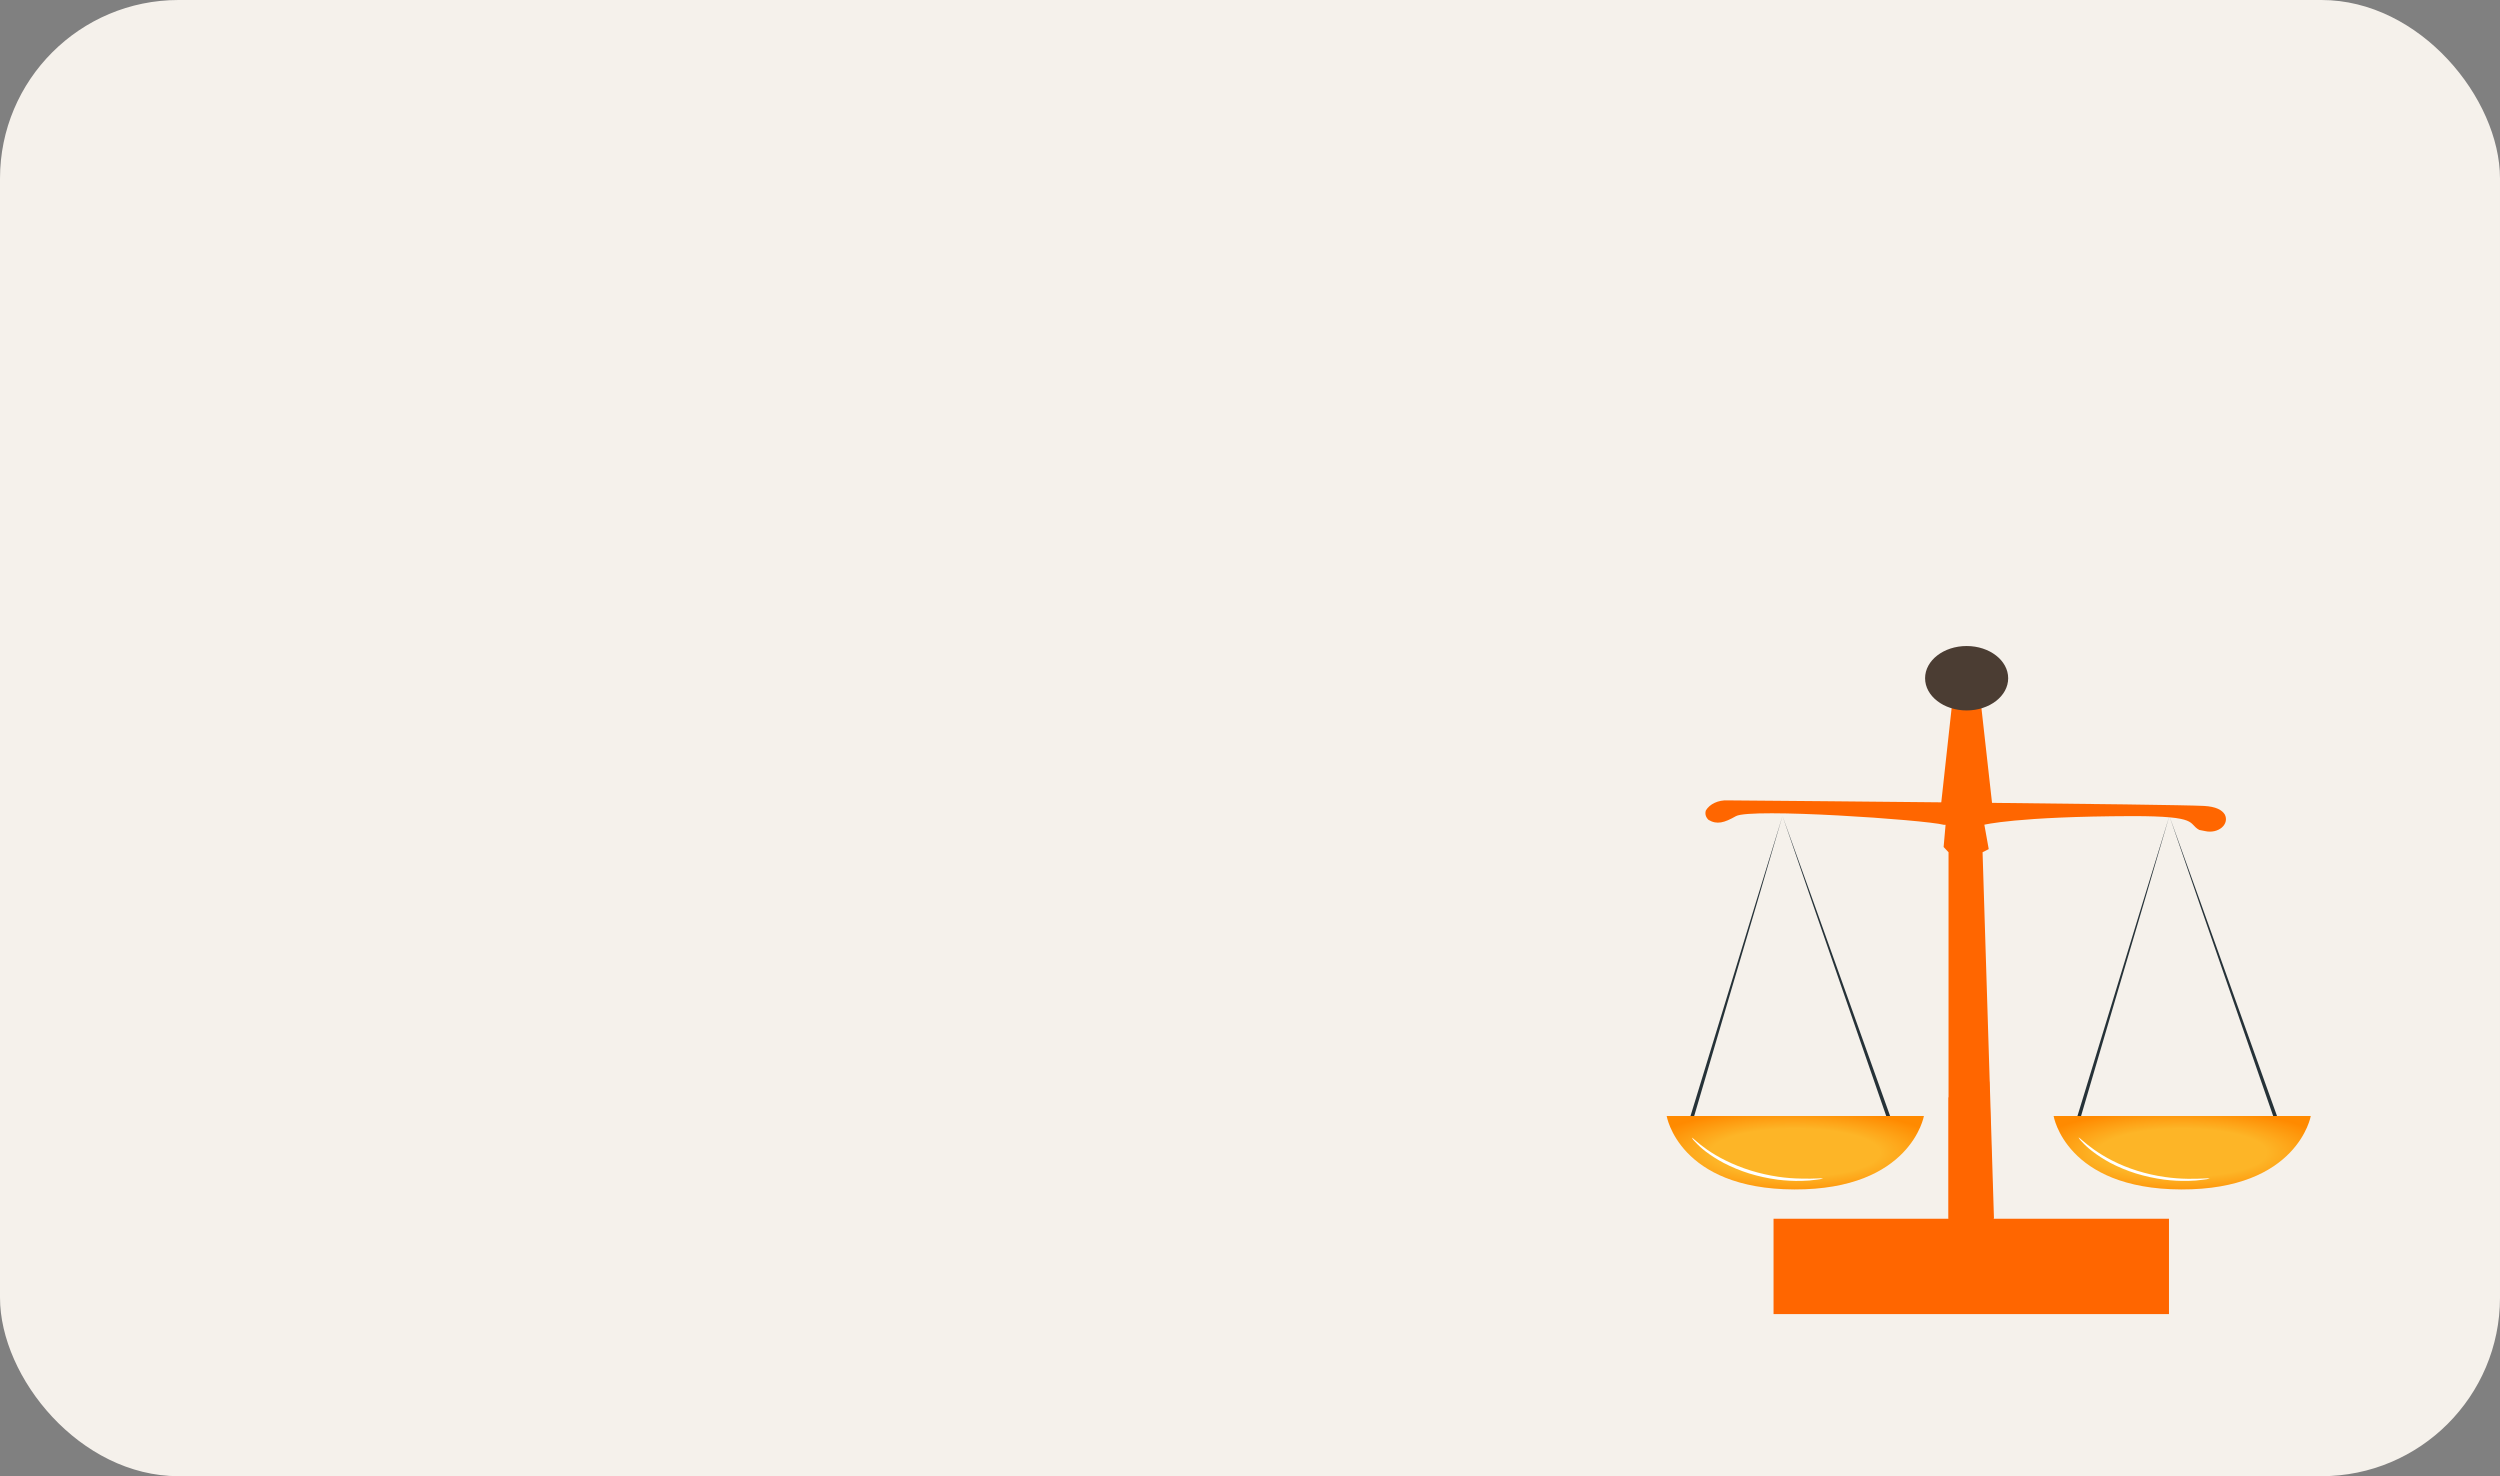 <?xml version="1.0" encoding="UTF-8"?> <svg xmlns="http://www.w3.org/2000/svg" width="210" height="124" viewBox="0 0 210 124" fill="none"><rect x="0" y="0" width="210" height="124" fill="#808080" stroke="none"/><rect width="210" height="124" rx="15" fill="#F5F1EB"></rect><path d="M167.102 90.851L167.451 103.581H163.678V92.198L164.582 91.21L167.102 90.851Z" fill="#FF6600"></path><path d="M182.194 102.374H148.978V110.384H182.194V102.374Z" fill="#FF6600"></path><path d="M163.041 67.633L163.993 58.968H166.383L167.352 67.633H163.041Z" fill="#FF6600"></path><path d="M185.248 69.815C185.492 69.871 185.751 69.872 185.995 69.819C186.24 69.766 186.46 69.66 186.631 69.514C186.801 69.368 186.915 69.188 186.959 68.994C187.004 68.8 186.977 68.601 186.882 68.418C186.658 68.047 186.152 67.751 185.123 67.697C182.357 67.553 150.823 67.275 145.112 67.232C144.734 67.214 144.359 67.285 144.034 67.436C143.709 67.586 143.451 67.81 143.294 68.076C143.247 68.213 143.242 68.356 143.281 68.494C143.32 68.632 143.401 68.761 143.517 68.87C144.225 69.292 144.845 69.111 145.814 68.558C147.056 67.857 161.652 68.857 163.285 69.284H166.65C166.65 69.284 169.372 68.579 179.134 68.553C184.824 68.553 183.746 69.17 184.736 69.714L185.248 69.815Z" fill="#FF6600"></path><path d="M166.639 69.013L167.053 71.326L166.536 71.588L167.494 102.382H163.677L163.677 71.588L163.264 71.149L163.449 69.047L166.639 69.013Z" fill="#FF6600"></path><path d="M165.197 59.677C167.124 59.677 168.687 58.466 168.687 56.972C168.687 55.478 167.124 54.266 165.197 54.266C163.27 54.266 161.707 55.478 161.707 56.972C161.707 58.466 163.27 59.677 165.197 59.677Z" fill="#4B3D33"></path><path d="M149.729 68.541C149.93 69.094 150.769 71.428 152.358 75.834L158.952 94.253L159.006 94.405H141.802L141.845 94.257C144.099 86.901 146.07 80.456 147.486 75.83C148.841 71.428 149.56 69.098 149.729 68.541C149.565 69.106 148.869 71.495 147.551 75.978C146.195 80.578 144.284 86.993 142.145 94.312L141.992 94.164H158.794L158.641 94.316C156.11 87.006 153.883 80.591 152.288 75.986C150.741 71.487 149.925 69.106 149.729 68.541Z" fill="#263238"></path><path d="M140 93.742H161.609C161.609 93.742 160.52 99.947 150.72 99.913C141.018 99.879 140 93.742 140 93.742Z" fill="url(#paint0_radial_3640_10001)"></path><path d="M153.126 98.984C152.976 99.041 152.814 99.076 152.647 99.086C152.206 99.152 151.758 99.189 151.308 99.195C150.639 99.209 149.97 99.173 149.31 99.09C148.502 98.98 147.71 98.808 146.947 98.575C146.182 98.336 145.452 98.034 144.769 97.676C144.222 97.386 143.71 97.058 143.239 96.697C142.921 96.451 142.632 96.184 142.374 95.899C142.265 95.801 142.178 95.69 142.118 95.57C142.161 95.54 142.575 95.992 143.397 96.57C143.885 96.908 144.407 97.214 144.96 97.486C145.63 97.818 146.339 98.101 147.078 98.33C147.821 98.559 148.59 98.732 149.375 98.849C150.016 98.942 150.667 98.993 151.319 99.001C152.413 99.035 153.126 98.942 153.126 98.984Z" fill="white"></path><path d="M182.227 68.541C182.428 69.094 183.267 71.428 184.856 75.834L191.45 94.253L191.504 94.405H174.3L174.349 94.257L179.984 75.83C181.339 71.428 182.058 69.098 182.227 68.541C182.063 69.106 181.367 71.495 180.049 75.978C178.693 80.578 176.782 86.993 174.643 94.312L174.496 94.164H191.292L191.145 94.316C188.608 87.006 186.381 80.591 184.786 75.986C183.245 71.487 182.423 69.106 182.227 68.541Z" fill="#263238"></path><path d="M172.503 93.742H194.106C194.106 93.742 193.017 99.947 183.217 99.913C173.515 99.879 172.503 93.742 172.503 93.742Z" fill="url(#paint1_radial_3640_10001)"></path><path d="M185.613 98.984C185.463 99.041 185.301 99.076 185.134 99.086C184.692 99.152 184.244 99.189 183.795 99.195C183.126 99.208 182.457 99.173 181.797 99.09C180.989 98.98 180.197 98.808 179.434 98.575C178.669 98.336 177.939 98.034 177.256 97.676C176.707 97.38 176.193 97.047 175.721 96.68C175.403 96.434 175.113 96.167 174.855 95.882C174.748 95.784 174.662 95.672 174.599 95.553C174.648 95.523 175.062 95.975 175.879 96.553C176.359 96.895 176.875 97.207 177.419 97.486C178.758 98.17 180.259 98.639 181.835 98.866C182.476 98.959 183.126 99.009 183.778 99.018C184.916 99.035 185.602 98.942 185.613 98.984Z" fill="white"></path><defs><radialGradient id="paint0_radial_3640_10001" cx="0" cy="0" r="1" gradientUnits="userSpaceOnUse" gradientTransform="translate(150.804 96.828) rotate(90) scale(3.66 12.818)"><stop offset="0.554" stop-color="#FDB527"></stop><stop offset="1" stop-color="#FF8A00"></stop></radialGradient><radialGradient id="paint1_radial_3640_10001" cx="0" cy="0" r="1" gradientUnits="userSpaceOnUse" gradientTransform="translate(183.305 96.828) rotate(90) scale(3.66 12.814)"><stop offset="0.554" stop-color="#FDB527"></stop><stop offset="1" stop-color="#FF8A00"></stop></radialGradient></defs></svg> 
